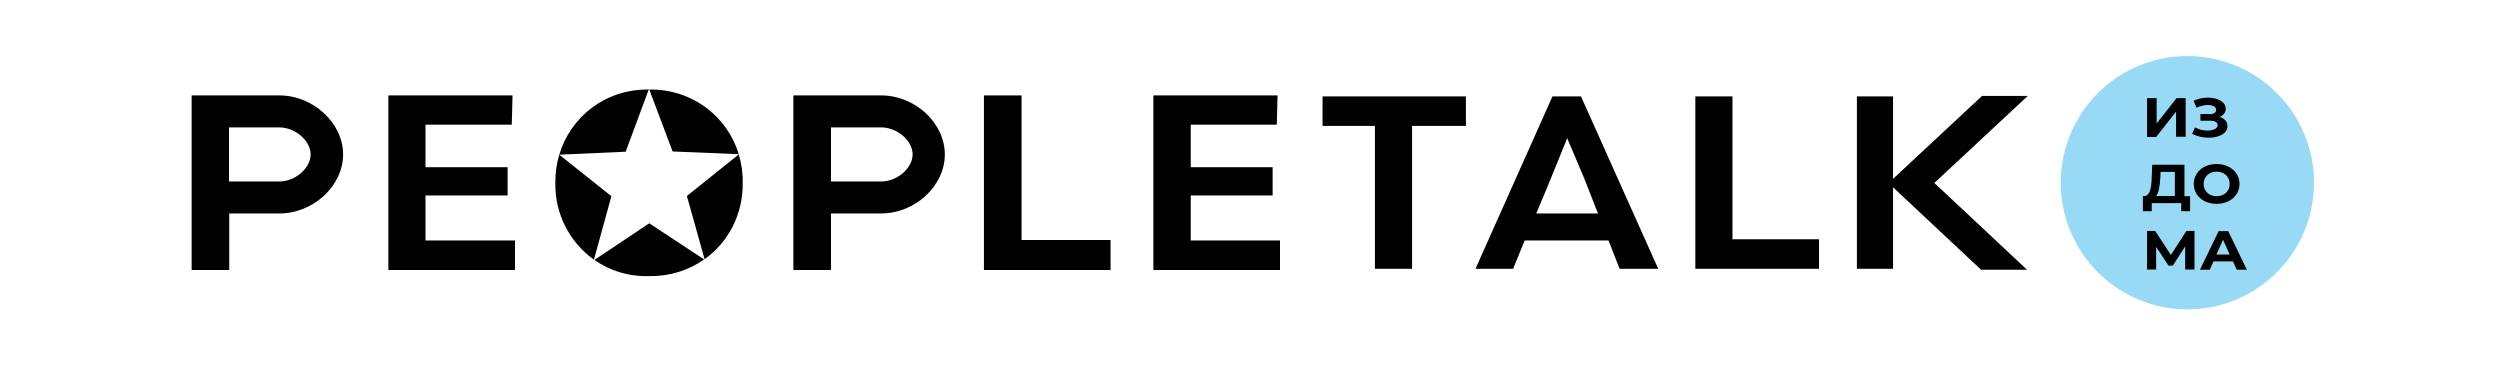 <?xml version="1.0" encoding="utf-8"?>
<!-- Generator: Adobe Illustrator 17.1.0, SVG Export Plug-In . SVG Version: 6.00 Build 0)  -->
<!DOCTYPE svg PUBLIC "-//W3C//DTD SVG 1.1//EN" "http://www.w3.org/Graphics/SVG/1.1/DTD/svg11.dtd">
<svg version="1.1" id="Слой_1" xmlns="http://www.w3.org/2000/svg" xmlns:xlink="http://www.w3.org/1999/xlink" x="0px" y="0px"
	 viewBox="0 0 933 148.5" width="178px" height="26px" style="enable-background:new 0 0 933 148.5;" xml:space="preserve">
<style type="text/css">
	.st0{fill:#010101;}
	.st1{fill:#98DAF5;}
</style>
<g>
	<path class="st0" d="M222,36.4c-17.8-0.2-31.8,11.2-36.4,26.5l27-1.2L222,36.4z"/>
	<path class="st0" d="M258.6,62.7c-4.6-15.2-18.7-26.5-36.4-26.3l9.5,25.2L258.6,62.7z"/>
	<path class="st0" d="M185.6,62.9c-1.1,3.6-1.6,7.5-1.6,11.5c-0.2,12.7,5.9,24.2,15.7,31.2l7.1-25.8L185.6,62.9z"/>
	<path class="st0" d="M237.5,79.7l7.2,25.7c9.7-6.9,15.7-18.4,15.5-31c0.1-4-0.5-7.9-1.6-11.6L237.5,79.7z"/>
	<path class="st0" d="M199.9,105.7c6.1,4.3,13.7,6.8,22.2,6.6c8.5,0.1,16.2-2.4,22.4-6.8l-22.3-14.7L199.9,105.7z"/>
	<path class="st0" d="M222.1,36.4l-0.1-0.2l-0.1,0.2C222,36.4,222,36.4,222.1,36.4C222.1,36.4,222.1,36.4,222.1,36.4z"/>
	<polygon class="st0" points="131.2,79.5 164.6,79.5 164.6,68 131.2,68 131.2,50.7 166.3,50.7 166.6,38.8 116.1,38.8 116.1,109.8 
		167.6,109.8 167.6,97.8 131.2,97.8 	"/>
	<polygon class="st0" points="442.4,79.5 475.7,79.5 475.7,68 442.4,68 442.4,50.7 477.4,50.7 477.7,38.8 427.2,38.8 427.2,109.8 
		478.7,109.8 478.7,97.8 442.4,97.8 	"/>
	<path class="st0" d="M589.5,39.2l-31.3,70.1h15.3l4.7-11.5h34.1l4.5,11.5h15.7l-31.4-70.1H589.5z M608,86.8h-25.1l4.3-10.2
		l8.3-20.4l7.1,16.8L608,86.8z"/>
	<polyline class="st0" points="728,74.6 728,109.3 713.3,109.3 713.3,39.2 728,39.2 728,72.6 	"/>
	<polygon class="st0" points="496,51.2 517.3,51.2 517.3,109.3 532.4,109.3 532.4,51.2 554.3,51.2 554.3,39.2 496,39.2 	"/>
	<polygon class="st0" points="662.7,39.2 647.6,39.2 647.6,109.3 697.9,109.3 697.9,97.3 662.7,97.3 	"/>
	<polygon class="st0" points="373.6,38.8 358.3,38.8 358.3,109.8 409.8,109.8 409.8,97.6 373.6,97.6 	"/>
	<polygon class="st0" points="782.8,39 764.2,39 727.6,73.1 727.5,73.2 727.5,75.7 763.7,109.6 763.9,109.7 782.5,109.7 744.8,74.4 
			"/>
	<path class="st0" d="M71.8,38.8H51.3H37.2h-1.1v71h15.3V87v-0.2h20.4c13.8,0,25.9-11.2,25.9-24S85.5,38.8,71.8,38.8z M71.8,73.8
		H51.3V51.8h20.4c6.5,0,12.8,5.4,12.8,11S78.2,73.8,71.8,73.8z"/>
	<path class="st0" d="M316.5,38.8h-20.4h-14.2h-1.1v71h15.3V87v-0.2h20.4c13.8,0,25.9-11.2,25.9-24S330.3,38.8,316.5,38.8z
		 M316.5,73.8h-20.4V51.8h20.4c6.5,0,12.8,5.4,12.8,11S323,73.8,316.5,73.8z"/>
</g>
<circle class="st1" cx="847.7" cy="74.3" r="51.5"/>
<g>
	<path d="M831.3,39.9h3.9v10.3l8.1-10.3h3.7v15.7h-3.9V45.4L835,55.7h-3.7V39.9z"/>
	<path d="M864,51.3c0,3-3.5,4.7-7.6,4.7c-2.3,0-4.7-0.5-6.8-1.6l1.2-2.6c1.6,0.9,3.4,1.3,5.1,1.3c2.2,0,4.1-0.8,4.1-2.2
		c0-1.2-1.2-1.8-2.9-1.8H853v-2.7h3.9c1.6,0,2.5-0.7,2.5-1.7c0-1.3-1.5-2-3.4-2c-1.4,0-3.1,0.4-4.6,1.1l-1.2-2.8
		c1.8-0.9,3.9-1.3,5.8-1.3c3.9,0,7.3,1.7,7.3,4.5c0,1.5-0.9,2.7-2.5,3.4C862.8,48.1,864,49.5,864,51.3z"/>
	<path d="M848.8,79.7v6.2h-3.6v-3.3h-12v3.3h-3.6l0-6.2h0.7c2.2-0.1,2.8-3.4,2.9-7.8l0.2-4.9h13.1v12.8H848.8z M835,79.7h7.6v-9.8
		h-5.8l-0.1,2.3C836.5,75.5,836.1,78.4,835,79.7z"/>
	<path d="M850.3,74.8c0-4.7,3.9-8.1,9.3-8.1c5.3,0,9.3,3.4,9.3,8.1s-4,8.1-9.3,8.1C854.2,82.9,850.3,79.5,850.3,74.8z M864.9,74.8
		c0-3-2.3-5-5.3-5c-3,0-5.3,2-5.3,5s2.3,5,5.3,5C862.6,79.8,864.9,77.8,864.9,74.8z"/>
	<path d="M846.8,109.6l0-9.4l-5,7.8H840l-5-7.6v9.2h-3.7V93.9h3.3l6.4,9.8l6.3-9.8h3.3l0,15.7H846.8z"/>
	<path d="M866.2,106.3h-7.9l-1.5,3.4h-4l7.6-15.7h3.9l7.6,15.7h-4.1L866.2,106.3z M864.9,103.5l-2.7-6l-2.7,6H864.9z"/>
</g>
</svg>
